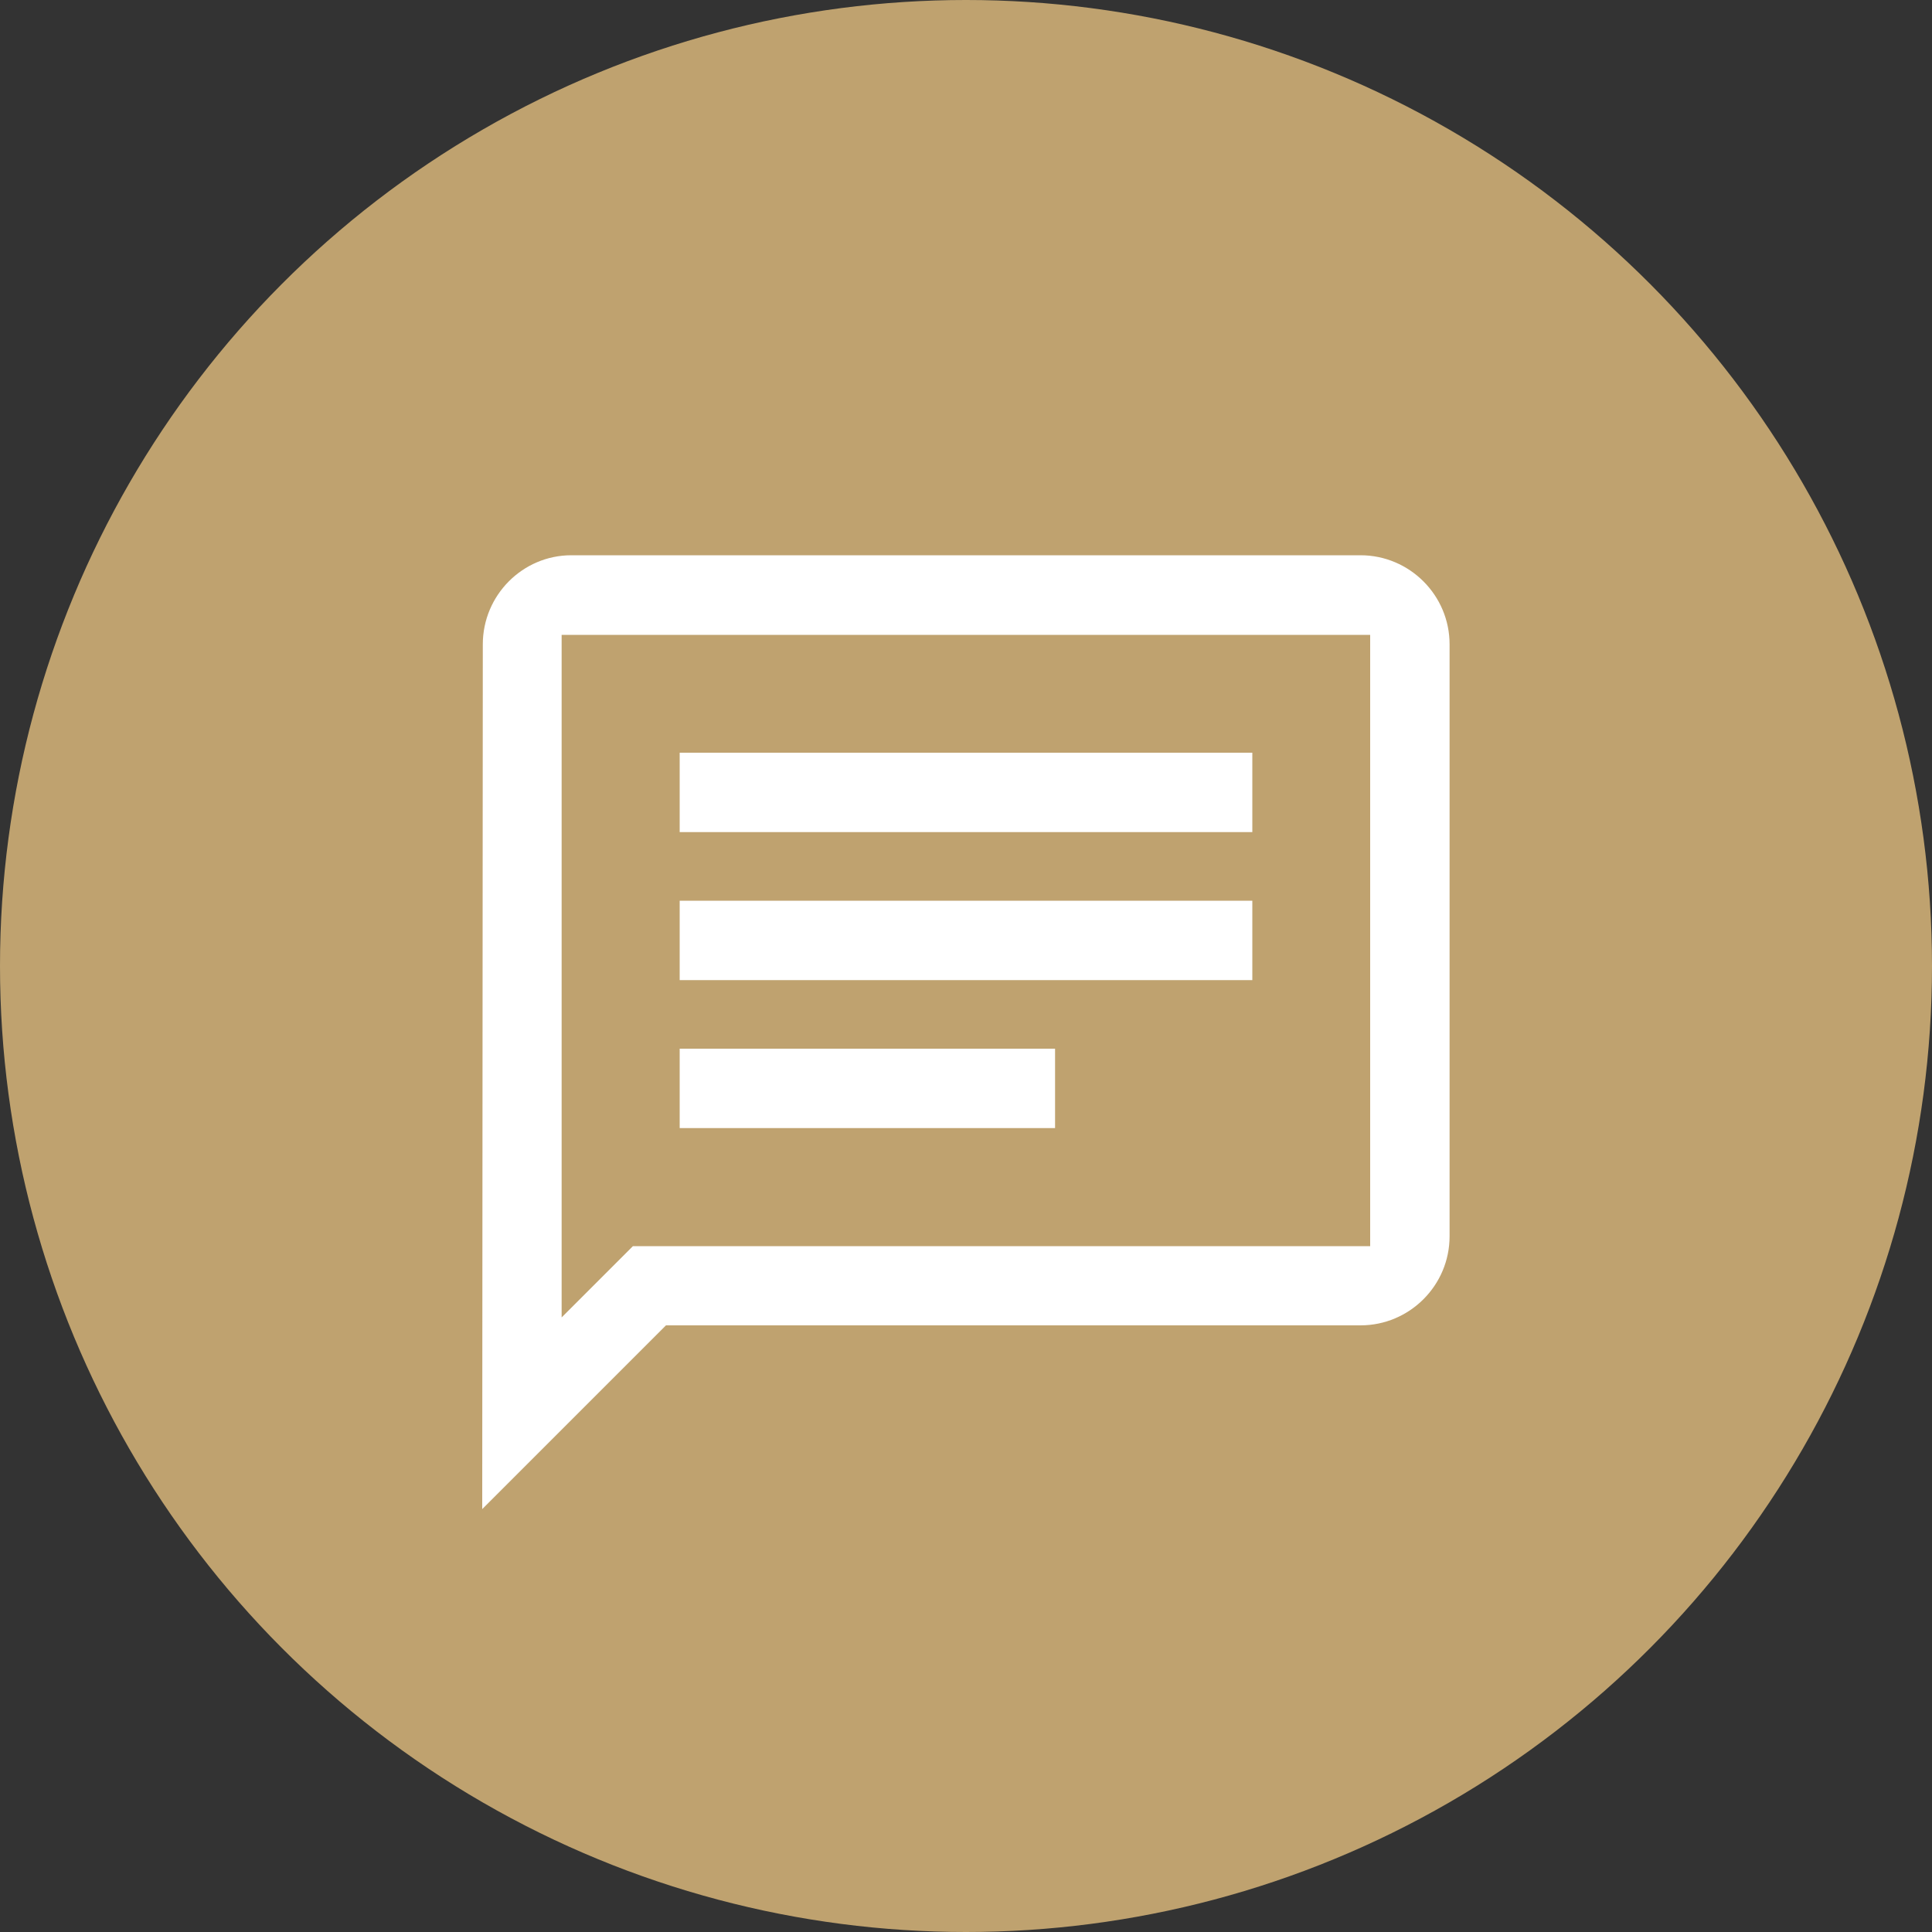 <?xml version="1.0" encoding="UTF-8"?>
<svg id="_レイヤー_2" data-name="レイヤー 2" xmlns="http://www.w3.org/2000/svg" viewBox="0 0 100 100">
  <rect x="0" y="0" width="100" height="100" fill="#333333" stroke="none"/>
  <defs>
    <style>
      .cls-1 {
        fill: #bfa26f;
      }

      .cls-1, .cls-2 {
        stroke-width: 0px;
      }

      .cls-2 {
        fill: #fff;
      }
    </style>
  </defs>
  <g id="_レイヤー_1-2" data-name="レイヤー 1">
    <circle class="cls-1" cx="50" cy="50" r="50"/>
    <path class="cls-2" d="M24.99,33.35c0-2.54,2.06-4.61,4.58-4.61h40.85c2.54,0,4.61,2.07,4.61,4.61v30.64c0,2.54-2.07,4.61-4.61,4.61h-35.95l-9.51,9.51.03-44.75ZM29.07,68.19l3.69-3.69h38.16v-31.64H29.07v35.33ZM35.18,58.39v-4.11h19.43v4.11h-19.43ZM35.18,50.73v-4.11h29.64v4.11h-29.64ZM35.18,43.07v-4.11h29.64v4.11h-29.64Z"/>
  </g>
</svg>